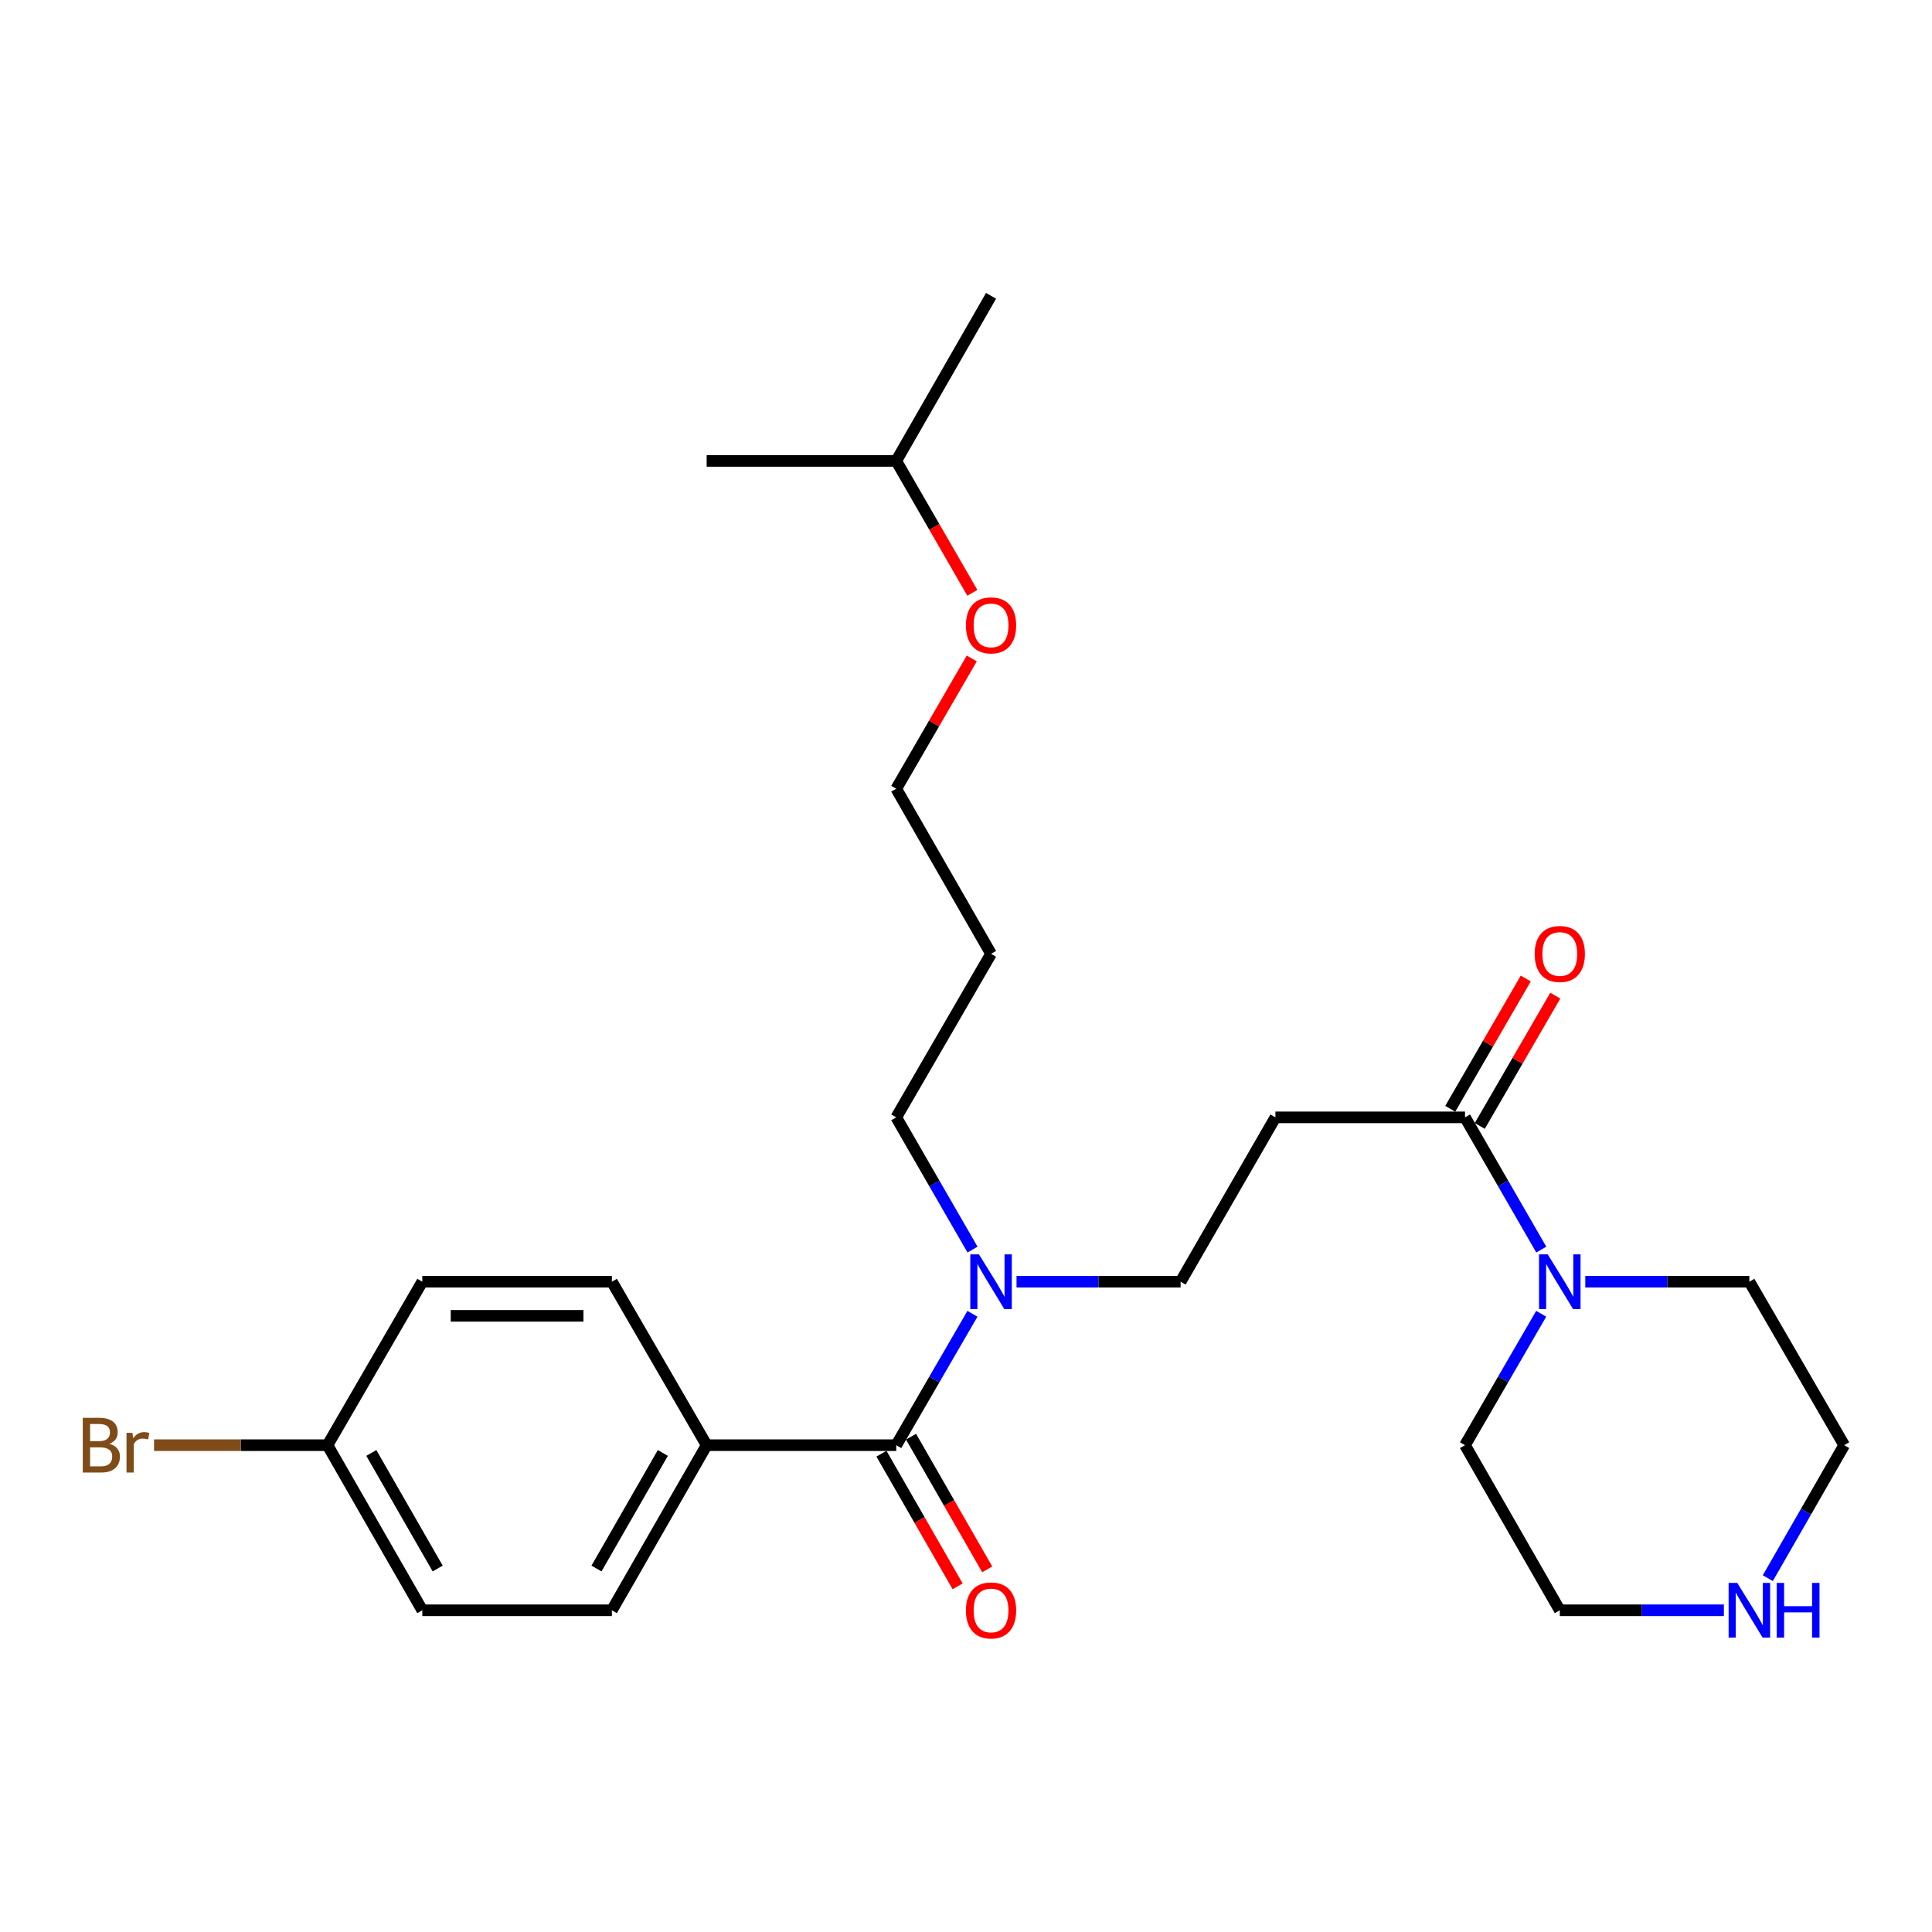 <?xml version='1.0' encoding='iso-8859-1'?>
<svg version='1.1' baseProfile='full'
              xmlns='http://www.w3.org/2000/svg'
                      xmlns:rdkit='http://www.rdkit.org/xml'
                      xmlns:xlink='http://www.w3.org/1999/xlink'
                  xml:space='preserve'
width='1000px' height='1000px' viewBox='0 0 1000 1000'>
<!-- END OF HEADER -->
<rect style='opacity:1.0;fill:#FFFFFF;stroke:none' width='1000' height='1000' x='0' y='0'> </rect>
<path class='bond-3' d='M 463.896,748.024 L 483.615,714.018' style='fill:none;fill-rule:evenodd;stroke:#000000;stroke-width:6px;stroke-linecap:butt;stroke-linejoin:miter;stroke-opacity:1' />
<path class='bond-3' d='M 483.615,714.018 L 503.334,680.012' style='fill:none;fill-rule:evenodd;stroke:#0000FF;stroke-width:6px;stroke-linecap:butt;stroke-linejoin:miter;stroke-opacity:1' />
<path class='bond-4' d='M 463.896,748.024 L 365.762,748.024' style='fill:none;fill-rule:evenodd;stroke:#000000;stroke-width:6px;stroke-linecap:butt;stroke-linejoin:miter;stroke-opacity:1' />
<path class='bond-6' d='M 456.235,752.423 L 475.95,786.758' style='fill:none;fill-rule:evenodd;stroke:#000000;stroke-width:6px;stroke-linecap:butt;stroke-linejoin:miter;stroke-opacity:1' />
<path class='bond-6' d='M 475.95,786.758 L 495.665,821.092' style='fill:none;fill-rule:evenodd;stroke:#FF0000;stroke-width:6px;stroke-linecap:butt;stroke-linejoin:miter;stroke-opacity:1' />
<path class='bond-6' d='M 471.556,743.625 L 491.271,777.96' style='fill:none;fill-rule:evenodd;stroke:#000000;stroke-width:6px;stroke-linecap:butt;stroke-linejoin:miter;stroke-opacity:1' />
<path class='bond-6' d='M 491.271,777.96 L 510.986,812.295' style='fill:none;fill-rule:evenodd;stroke:#FF0000;stroke-width:6px;stroke-linecap:butt;stroke-linejoin:miter;stroke-opacity:1' />
<path class='bond-0' d='M 758.287,578.346 L 660.163,578.346' style='fill:none;fill-rule:evenodd;stroke:#000000;stroke-width:6px;stroke-linecap:butt;stroke-linejoin:miter;stroke-opacity:1' />
<path class='bond-1' d='M 758.287,578.346 L 778.025,612.569' style='fill:none;fill-rule:evenodd;stroke:#000000;stroke-width:6px;stroke-linecap:butt;stroke-linejoin:miter;stroke-opacity:1' />
<path class='bond-1' d='M 778.025,612.569 L 797.762,646.791' style='fill:none;fill-rule:evenodd;stroke:#0000FF;stroke-width:6px;stroke-linecap:butt;stroke-linejoin:miter;stroke-opacity:1' />
<path class='bond-8' d='M 765.93,582.776 L 785.473,549.055' style='fill:none;fill-rule:evenodd;stroke:#000000;stroke-width:6px;stroke-linecap:butt;stroke-linejoin:miter;stroke-opacity:1' />
<path class='bond-8' d='M 785.473,549.055 L 805.016,515.334' style='fill:none;fill-rule:evenodd;stroke:#FF0000;stroke-width:6px;stroke-linecap:butt;stroke-linejoin:miter;stroke-opacity:1' />
<path class='bond-8' d='M 750.644,573.917 L 770.187,540.196' style='fill:none;fill-rule:evenodd;stroke:#000000;stroke-width:6px;stroke-linecap:butt;stroke-linejoin:miter;stroke-opacity:1' />
<path class='bond-8' d='M 770.187,540.196 L 789.73,506.475' style='fill:none;fill-rule:evenodd;stroke:#FF0000;stroke-width:6px;stroke-linecap:butt;stroke-linejoin:miter;stroke-opacity:1' />
<path class='bond-15' d='M 797.718,680.011 L 778.003,714.018' style='fill:none;fill-rule:evenodd;stroke:#0000FF;stroke-width:6px;stroke-linecap:butt;stroke-linejoin:miter;stroke-opacity:1' />
<path class='bond-15' d='M 778.003,714.018 L 758.287,748.024' style='fill:none;fill-rule:evenodd;stroke:#000000;stroke-width:6px;stroke-linecap:butt;stroke-linejoin:miter;stroke-opacity:1' />
<path class='bond-16' d='M 820.538,663.406 L 863.003,663.406' style='fill:none;fill-rule:evenodd;stroke:#0000FF;stroke-width:6px;stroke-linecap:butt;stroke-linejoin:miter;stroke-opacity:1' />
<path class='bond-16' d='M 863.003,663.406 L 905.469,663.406' style='fill:none;fill-rule:evenodd;stroke:#000000;stroke-width:6px;stroke-linecap:butt;stroke-linejoin:miter;stroke-opacity:1' />
<path class='bond-2' d='M 660.163,578.346 L 611.087,663.406' style='fill:none;fill-rule:evenodd;stroke:#000000;stroke-width:6px;stroke-linecap:butt;stroke-linejoin:miter;stroke-opacity:1' />
<path class='bond-5' d='M 526.156,663.406 L 568.621,663.406' style='fill:none;fill-rule:evenodd;stroke:#0000FF;stroke-width:6px;stroke-linecap:butt;stroke-linejoin:miter;stroke-opacity:1' />
<path class='bond-5' d='M 568.621,663.406 L 611.087,663.406' style='fill:none;fill-rule:evenodd;stroke:#000000;stroke-width:6px;stroke-linecap:butt;stroke-linejoin:miter;stroke-opacity:1' />
<path class='bond-18' d='M 503.378,646.791 L 483.637,612.569' style='fill:none;fill-rule:evenodd;stroke:#0000FF;stroke-width:6px;stroke-linecap:butt;stroke-linejoin:miter;stroke-opacity:1' />
<path class='bond-18' d='M 483.637,612.569 L 463.896,578.346' style='fill:none;fill-rule:evenodd;stroke:#000000;stroke-width:6px;stroke-linecap:butt;stroke-linejoin:miter;stroke-opacity:1' />
<path class='bond-9' d='M 365.762,748.024 L 316.704,833.477' style='fill:none;fill-rule:evenodd;stroke:#000000;stroke-width:6px;stroke-linecap:butt;stroke-linejoin:miter;stroke-opacity:1' />
<path class='bond-9' d='M 343.081,752.046 L 308.741,811.863' style='fill:none;fill-rule:evenodd;stroke:#000000;stroke-width:6px;stroke-linecap:butt;stroke-linejoin:miter;stroke-opacity:1' />
<path class='bond-10' d='M 365.762,748.024 L 316.704,663.406' style='fill:none;fill-rule:evenodd;stroke:#000000;stroke-width:6px;stroke-linecap:butt;stroke-linejoin:miter;stroke-opacity:1' />
<path class='bond-7' d='M 915.016,816.853 L 934.781,782.439' style='fill:none;fill-rule:evenodd;stroke:#0000FF;stroke-width:6px;stroke-linecap:butt;stroke-linejoin:miter;stroke-opacity:1' />
<path class='bond-7' d='M 934.781,782.439 L 954.545,748.024' style='fill:none;fill-rule:evenodd;stroke:#000000;stroke-width:6px;stroke-linecap:butt;stroke-linejoin:miter;stroke-opacity:1' />
<path class='bond-27' d='M 892.276,833.477 L 849.81,833.477' style='fill:none;fill-rule:evenodd;stroke:#0000FF;stroke-width:6px;stroke-linecap:butt;stroke-linejoin:miter;stroke-opacity:1' />
<path class='bond-27' d='M 849.81,833.477 L 807.345,833.477' style='fill:none;fill-rule:evenodd;stroke:#000000;stroke-width:6px;stroke-linecap:butt;stroke-linejoin:miter;stroke-opacity:1' />
<path class='bond-13' d='M 316.704,833.477 L 218.58,833.477' style='fill:none;fill-rule:evenodd;stroke:#000000;stroke-width:6px;stroke-linecap:butt;stroke-linejoin:miter;stroke-opacity:1' />
<path class='bond-12' d='M 316.704,663.406 L 218.58,663.406' style='fill:none;fill-rule:evenodd;stroke:#000000;stroke-width:6px;stroke-linecap:butt;stroke-linejoin:miter;stroke-opacity:1' />
<path class='bond-12' d='M 301.986,681.074 L 233.299,681.074' style='fill:none;fill-rule:evenodd;stroke:#000000;stroke-width:6px;stroke-linecap:butt;stroke-linejoin:miter;stroke-opacity:1' />
<path class='bond-11' d='M 169.513,748.024 L 218.58,663.406' style='fill:none;fill-rule:evenodd;stroke:#000000;stroke-width:6px;stroke-linecap:butt;stroke-linejoin:miter;stroke-opacity:1' />
<path class='bond-14' d='M 169.513,748.024 L 124.623,748.024' style='fill:none;fill-rule:evenodd;stroke:#000000;stroke-width:6px;stroke-linecap:butt;stroke-linejoin:miter;stroke-opacity:1' />
<path class='bond-14' d='M 124.623,748.024 L 79.733,748.024' style='fill:none;fill-rule:evenodd;stroke:#7F4C19;stroke-width:6px;stroke-linecap:butt;stroke-linejoin:miter;stroke-opacity:1' />
<path class='bond-26' d='M 169.513,748.024 L 218.58,833.477' style='fill:none;fill-rule:evenodd;stroke:#000000;stroke-width:6px;stroke-linecap:butt;stroke-linejoin:miter;stroke-opacity:1' />
<path class='bond-26' d='M 192.195,752.045 L 226.542,811.861' style='fill:none;fill-rule:evenodd;stroke:#000000;stroke-width:6px;stroke-linecap:butt;stroke-linejoin:miter;stroke-opacity:1' />
<path class='bond-19' d='M 758.287,748.024 L 807.345,833.477' style='fill:none;fill-rule:evenodd;stroke:#000000;stroke-width:6px;stroke-linecap:butt;stroke-linejoin:miter;stroke-opacity:1' />
<path class='bond-20' d='M 905.469,663.406 L 954.545,748.024' style='fill:none;fill-rule:evenodd;stroke:#000000;stroke-width:6px;stroke-linecap:butt;stroke-linejoin:miter;stroke-opacity:1' />
<path class='bond-17' d='M 512.962,493.699 L 463.896,578.346' style='fill:none;fill-rule:evenodd;stroke:#000000;stroke-width:6px;stroke-linecap:butt;stroke-linejoin:miter;stroke-opacity:1' />
<path class='bond-22' d='M 512.962,493.699 L 463.896,408.246' style='fill:none;fill-rule:evenodd;stroke:#000000;stroke-width:6px;stroke-linecap:butt;stroke-linejoin:miter;stroke-opacity:1' />
<path class='bond-21' d='M 502.988,340.814 L 483.442,374.53' style='fill:none;fill-rule:evenodd;stroke:#FF0000;stroke-width:6px;stroke-linecap:butt;stroke-linejoin:miter;stroke-opacity:1' />
<path class='bond-21' d='M 483.442,374.53 L 463.896,408.246' style='fill:none;fill-rule:evenodd;stroke:#000000;stroke-width:6px;stroke-linecap:butt;stroke-linejoin:miter;stroke-opacity:1' />
<path class='bond-23' d='M 503.284,306.834 L 483.59,272.701' style='fill:none;fill-rule:evenodd;stroke:#FF0000;stroke-width:6px;stroke-linecap:butt;stroke-linejoin:miter;stroke-opacity:1' />
<path class='bond-23' d='M 483.59,272.701 L 463.896,238.568' style='fill:none;fill-rule:evenodd;stroke:#000000;stroke-width:6px;stroke-linecap:butt;stroke-linejoin:miter;stroke-opacity:1' />
<path class='bond-24' d='M 463.896,238.568 L 512.962,153.116' style='fill:none;fill-rule:evenodd;stroke:#000000;stroke-width:6px;stroke-linecap:butt;stroke-linejoin:miter;stroke-opacity:1' />
<path class='bond-25' d='M 463.896,238.568 L 365.762,238.568' style='fill:none;fill-rule:evenodd;stroke:#000000;stroke-width:6px;stroke-linecap:butt;stroke-linejoin:miter;stroke-opacity:1' />
<path  class='atom-2' d='M 801.085 649.246
L 810.365 664.246
Q 811.285 665.726, 812.765 668.406
Q 814.245 671.086, 814.325 671.246
L 814.325 649.246
L 818.085 649.246
L 818.085 677.566
L 814.205 677.566
L 804.245 661.166
Q 803.085 659.246, 801.845 657.046
Q 800.645 654.846, 800.285 654.166
L 800.285 677.566
L 796.605 677.566
L 796.605 649.246
L 801.085 649.246
' fill='#0000FF'/>
<path  class='atom-4' d='M 506.702 649.246
L 515.982 664.246
Q 516.902 665.726, 518.382 668.406
Q 519.862 671.086, 519.942 671.246
L 519.942 649.246
L 523.702 649.246
L 523.702 677.566
L 519.822 677.566
L 509.862 661.166
Q 508.702 659.246, 507.462 657.046
Q 506.262 654.846, 505.902 654.166
L 505.902 677.566
L 502.222 677.566
L 502.222 649.246
L 506.702 649.246
' fill='#0000FF'/>
<path  class='atom-7' d='M 499.962 833.557
Q 499.962 826.757, 503.322 822.957
Q 506.682 819.157, 512.962 819.157
Q 519.242 819.157, 522.602 822.957
Q 525.962 826.757, 525.962 833.557
Q 525.962 840.437, 522.562 844.357
Q 519.162 848.237, 512.962 848.237
Q 506.722 848.237, 503.322 844.357
Q 499.962 840.477, 499.962 833.557
M 512.962 845.037
Q 517.282 845.037, 519.602 842.157
Q 521.962 839.237, 521.962 833.557
Q 521.962 827.997, 519.602 825.197
Q 517.282 822.357, 512.962 822.357
Q 508.642 822.357, 506.282 825.157
Q 503.962 827.957, 503.962 833.557
Q 503.962 839.277, 506.282 842.157
Q 508.642 845.037, 512.962 845.037
' fill='#FF0000'/>
<path  class='atom-8' d='M 899.209 819.317
L 908.489 834.317
Q 909.409 835.797, 910.889 838.477
Q 912.369 841.157, 912.449 841.317
L 912.449 819.317
L 916.209 819.317
L 916.209 847.637
L 912.329 847.637
L 902.369 831.237
Q 901.209 829.317, 899.969 827.117
Q 898.769 824.917, 898.409 824.237
L 898.409 847.637
L 894.729 847.637
L 894.729 819.317
L 899.209 819.317
' fill='#0000FF'/>
<path  class='atom-8' d='M 919.609 819.317
L 923.449 819.317
L 923.449 831.357
L 937.929 831.357
L 937.929 819.317
L 941.769 819.317
L 941.769 847.637
L 937.929 847.637
L 937.929 834.557
L 923.449 834.557
L 923.449 847.637
L 919.609 847.637
L 919.609 819.317
' fill='#0000FF'/>
<path  class='atom-9' d='M 794.345 493.779
Q 794.345 486.979, 797.705 483.179
Q 801.065 479.379, 807.345 479.379
Q 813.625 479.379, 816.985 483.179
Q 820.345 486.979, 820.345 493.779
Q 820.345 500.659, 816.945 504.579
Q 813.545 508.459, 807.345 508.459
Q 801.105 508.459, 797.705 504.579
Q 794.345 500.699, 794.345 493.779
M 807.345 505.259
Q 811.665 505.259, 813.985 502.379
Q 816.345 499.459, 816.345 493.779
Q 816.345 488.219, 813.985 485.419
Q 811.665 482.579, 807.345 482.579
Q 803.025 482.579, 800.665 485.379
Q 798.345 488.179, 798.345 493.779
Q 798.345 499.499, 800.665 502.379
Q 803.025 505.259, 807.345 505.259
' fill='#FF0000'/>
<path  class='atom-15' d='M 56.599 747.304
Q 59.319 748.064, 60.679 749.744
Q 62.08 751.384, 62.08 753.824
Q 62.08 757.744, 59.559 759.984
Q 57.08 762.184, 52.359 762.184
L 42.84 762.184
L 42.84 733.864
L 51.2 733.864
Q 56.039 733.864, 58.48 735.824
Q 60.919 737.784, 60.919 741.384
Q 60.919 745.664, 56.599 747.304
M 46.639 737.064
L 46.639 745.944
L 51.2 745.944
Q 53.999 745.944, 55.44 744.824
Q 56.919 743.664, 56.919 741.384
Q 56.919 737.064, 51.2 737.064
L 46.639 737.064
M 52.359 758.984
Q 55.12 758.984, 56.599 757.664
Q 58.08 756.344, 58.08 753.824
Q 58.08 751.504, 56.44 750.344
Q 54.84 749.144, 51.76 749.144
L 46.639 749.144
L 46.639 758.984
L 52.359 758.984
' fill='#7F4C19'/>
<path  class='atom-15' d='M 68.519 741.624
L 68.96 744.464
Q 71.12 741.264, 74.639 741.264
Q 75.76 741.264, 77.279 741.664
L 76.68 745.024
Q 74.96 744.624, 73.999 744.624
Q 72.32 744.624, 71.2 745.304
Q 70.12 745.944, 69.24 747.504
L 69.24 762.184
L 65.48 762.184
L 65.48 741.624
L 68.519 741.624
' fill='#7F4C19'/>
<path  class='atom-22' d='M 499.962 323.688
Q 499.962 316.888, 503.322 313.088
Q 506.682 309.288, 512.962 309.288
Q 519.242 309.288, 522.602 313.088
Q 525.962 316.888, 525.962 323.688
Q 525.962 330.568, 522.562 334.488
Q 519.162 338.368, 512.962 338.368
Q 506.722 338.368, 503.322 334.488
Q 499.962 330.608, 499.962 323.688
M 512.962 335.168
Q 517.282 335.168, 519.602 332.288
Q 521.962 329.368, 521.962 323.688
Q 521.962 318.128, 519.602 315.328
Q 517.282 312.488, 512.962 312.488
Q 508.642 312.488, 506.282 315.288
Q 503.962 318.088, 503.962 323.688
Q 503.962 329.408, 506.282 332.288
Q 508.642 335.168, 512.962 335.168
' fill='#FF0000'/>
</svg>
